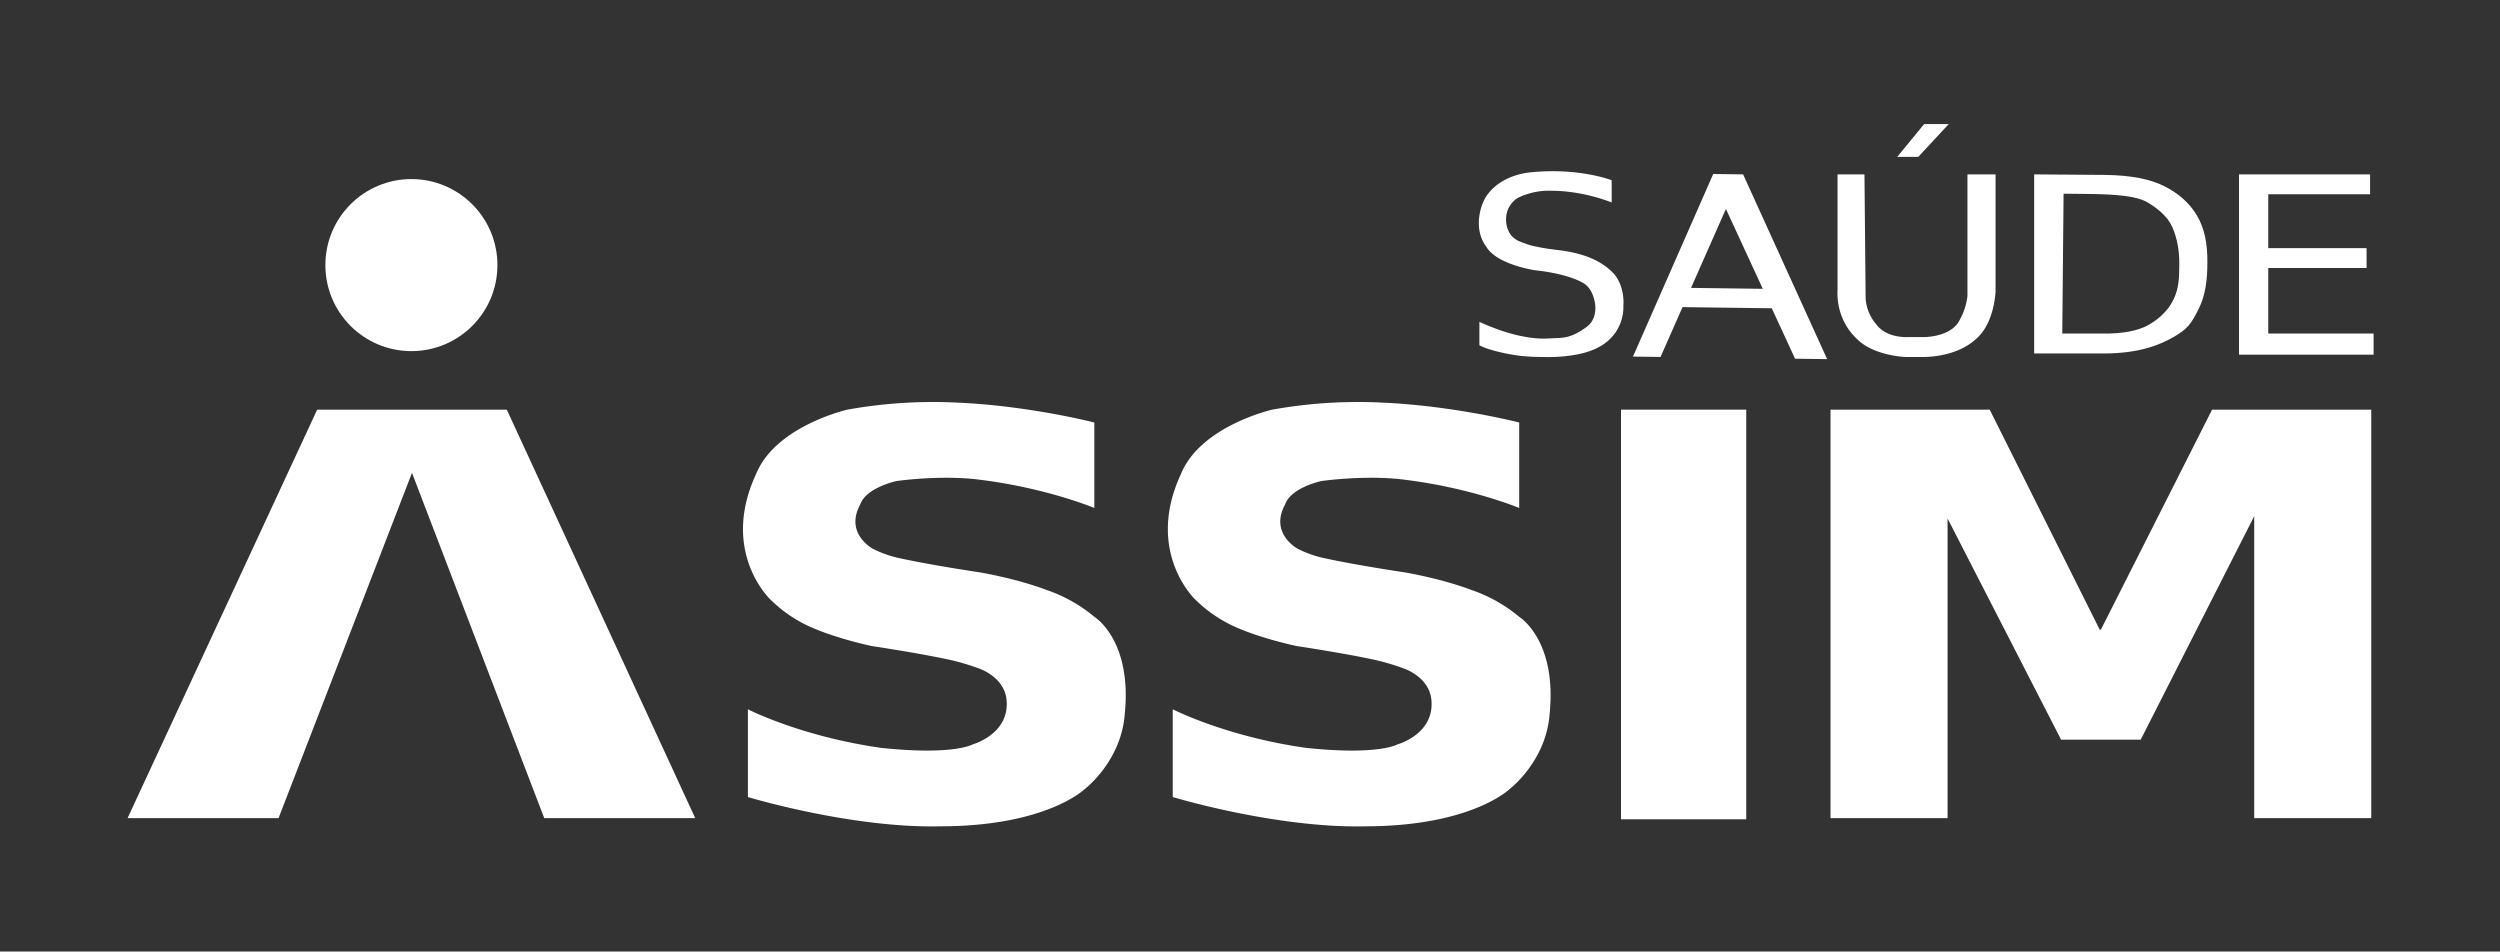 <svg xmlns="http://www.w3.org/2000/svg" width="2136" height="813" viewBox="0 0 2136 813"><rect x="0" y="0" width="2136" height="813" fill="#333333" stroke="none"/><defs><style>      .cls-1, .cls-2 {        fill: #fff;      }      .cls-1 {        fill-rule: evenodd;      }    </style></defs><path id="Forma_9" data-name="Forma 9" class="cls-1" d="M109,699H238L352,404,465,699H594L433,350H271Z"></path><circle id="Elipse_1" data-name="Elipse 1" class="cls-2" cx="351.5" cy="226.5" r="73.5"></circle><path id="Forma_2" data-name="Forma 2" class="cls-1" d="M639,606v75s88.648,26.856,165,25c90.843-.2,123-32,123-32s31.041-23.63,34-64c6.395-63.315-26-83-26-83a127.97,127.97,0,0,0-41-23c-26.17-9.88-57-15-57-15s-41.055-6.078-68-12a93.92,93.92,0,0,1-23-8s-24.676-12.875-11-38c5-14.5,31-20,31-20s38.713-5.557,72-1c56.214,7,97,24,97,24V361s-55.354-14.3-117-17a414.209,414.209,0,0,0-94,6s-61.247,13.88-78,55c-30.881,66.423,12,107,12,107a116.116,116.116,0,0,0,33,23c23.174,10.655,54,17,54,17s36.359,5.438,63,11a195.764,195.764,0,0,1,28,8s22.044,6.872,24,27c2.756,29.363-29,38-29,38s-15.816,9.564-78,3C684.084,629.247,639,606,639,606Z"></path><path id="Forma_2-2" data-name="Forma 2" class="cls-1" d="M1002,606v75s88.65,26.856,165,25c90.84-.2,123-32,123-32s31.04-23.63,34-64c6.39-63.315-26-83-26-83a127.9,127.9,0,0,0-41-23c-26.17-9.88-57-15-57-15s-41.06-6.078-68-12a93.857,93.857,0,0,1-23-8s-24.68-12.875-11-38c5-14.5,31-20,31-20s38.71-5.557,72-1c56.21,7,97,24,97,24V361s-55.35-14.3-117-17a414.224,414.224,0,0,0-94,6s-61.25,13.88-78,55c-30.881,66.423,12,107,12,107a116.079,116.079,0,0,0,33,23c23.17,10.655,54,17,54,17s36.36,5.438,63,11a195.614,195.614,0,0,1,28,8s22.04,6.872,24,27c2.76,29.363-29,38-29,38s-15.82,9.564-78,3C1047.08,629.247,1002,606,1002,606Z"></path><rect id="Ret&#xE2;ngulo_1" data-name="Ret&#xE2;ngulo 1" class="cls-2" x="1385" y="350" width="107" height="350"></rect><path id="Forma_3" data-name="Forma 3" class="cls-1" d="M1564,699h100V443l97,189h68l97-191V699h100V350H1890l-95,188h-1l-94-188H1564V699Z"></path><path id="Forma_4" data-name="Forma 4" class="cls-1" d="M1377,173V154s-27.91-11.013-69.65-6.717c-23.8,2.729-35.38,15.628-39.35,23.717s-8.52,26.046,2,40c9.15,15.267,42,20,42,20s26.07,2.217,41,11c9.01,5.3,10,19,10,19s1.54,11.6-7,18c-13.82,10.471-21.34,9.574-29,10s-14.19.851-28-2c-17.29-3.568-35-12-35-12v20s7.09,4.406,28,8c11.86,2.2,26,2,26,2s31.35,1.588,49-9a38.3,38.3,0,0,0,20-35c0.14-.71,1.4-15.9-8-27-9.42-10.207-22.22-15.3-34-18s-18.26-2.334-31-5c-6.56-1.372-5.75-1.155-11-3s-13.98-4.162-16-17c-2.03-15.736,10-22,10-22a60.1,60.1,0,0,1,29-6C1353.58,163.13,1377,173,1377,173Z"></path><path id="A" class="cls-1" d="M1418.77,304.971l18.8-42.568,76.24,0.992,19.88,43.08,27.41,0.359L1489.32,148.99l-25.54-.327-68.55,156Zm55.85-126.445,31.51,68.242-61.3-.8Z"></path><path id="Forma_5" data-name="Forma 5" class="cls-1" d="M1570,149h23l1,106a37.655,37.655,0,0,0,9,22c8.88,12.236,27,11,27,11h14s22.65,0.1,30-14a55.715,55.715,0,0,0,7-21V149h24V249s-0.85,26.537-16,40c-17.98,17.237-47,16-47,16h-14s-26.62-.867-41-15c-19.49-17.865-17-42-17-42V149Z"></path><path id="Forma_6" data-name="Forma 6" class="cls-1" d="M1621,134l23-28h21l-26,28h-18Z"></path><path id="D" class="cls-1" d="M1799,302c28.08-.262,45.42-6.75,58-14s15.16-11.528,21.37-23.716,7.56-25.6,7.63-40.284c0.08-15.52-2.34-28.9-9-40s-16.21-19.137-28-25-27.89-9.319-50.8-9.554L1738,149V302h61Zm-35.87-136.511,20.83,0.214c24.32,0.249,41.92,1.81,51.04,7.3s16.95,12.015,21,21,6.05,20.142,6,31c-0.06,12.32-.22,21.026-5,31s-13.59,17.458-22,22-21.15,7.173-38,7h-35Z"></path><path id="Forma_8" data-name="Forma 8" class="cls-1" d="M1913,149V303h115V285h-90V229h84V212h-84V166h87V149H1913Z"></path></svg>